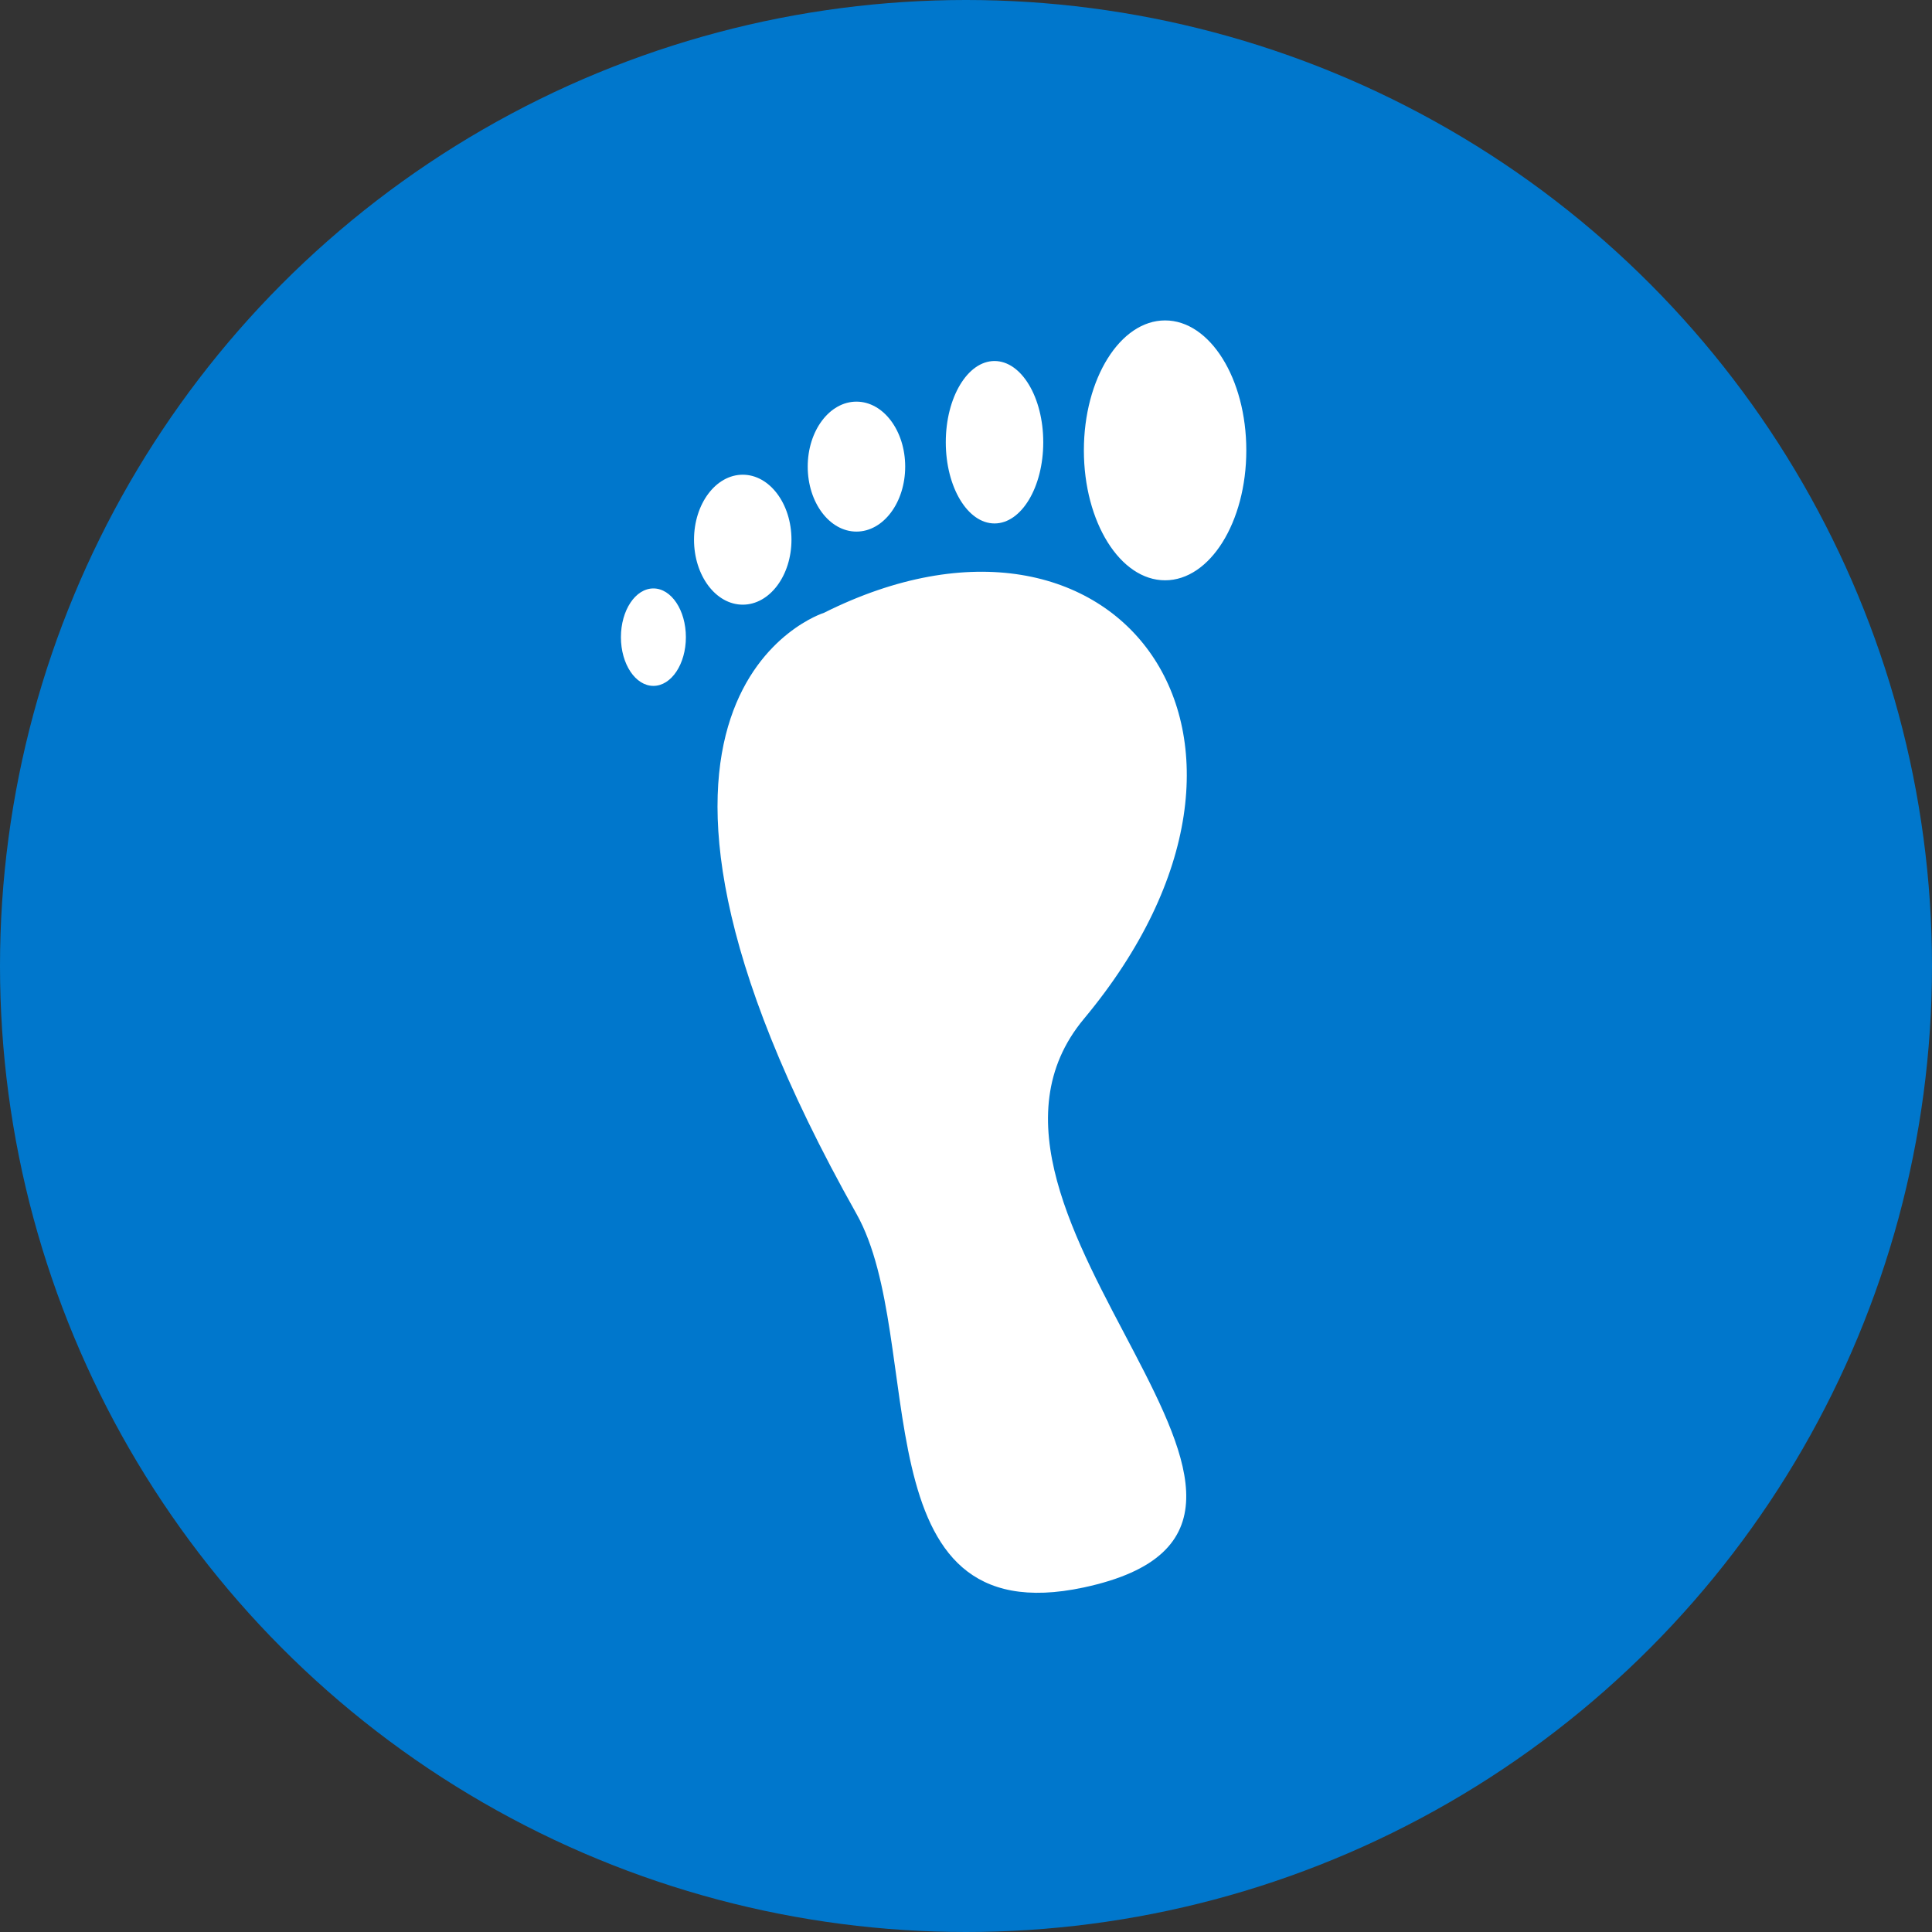 <svg xmlns="http://www.w3.org/2000/svg" width="80" height="80" viewBox="0 0 80 80" fill="none"><rect x="0" y="0" width="80" height="80" fill="#333333" stroke="none"/><circle cx="40" cy="40" r="40" fill="#0077CC"></circle><path d="M48.244 13.268C50.101 13.268 51.607 15.677 51.607 18.648C51.607 21.62 50.101 24.029 48.244 24.029C46.386 24.029 44.881 21.62 44.881 18.648C44.881 15.677 46.386 13.268 48.244 13.268ZM41.181 14.949C42.296 14.949 43.199 16.455 43.199 18.312C43.199 20.17 42.296 21.675 41.181 21.675C40.067 21.675 39.163 20.17 39.163 18.312C39.163 16.455 40.067 14.949 41.181 14.949ZM35.464 16.631C36.578 16.631 37.482 17.835 37.482 19.321C37.482 20.807 36.578 22.012 35.464 22.012C34.349 22.012 33.446 20.807 33.446 19.321C33.446 17.835 34.349 16.631 35.464 16.631ZM30.756 19.657C31.87 19.657 32.773 20.862 32.773 22.348C32.773 23.834 31.87 25.038 30.756 25.038C29.641 25.038 28.738 23.834 28.738 22.348C28.738 20.862 29.641 19.657 30.756 19.657ZM27.056 24.366C27.799 24.366 28.401 25.269 28.401 26.384C28.401 27.498 27.799 28.401 27.056 28.401C26.313 28.401 25.711 27.498 25.711 26.384C25.711 25.269 26.313 24.366 27.056 24.366ZM34.119 25.375C46.226 19.321 54.624 30.498 44.881 42.19C38.154 50.262 57.167 63.099 44.881 65.732C35.464 67.75 38.413 55.505 35.464 50.262C23.357 28.738 34.119 25.375 34.119 25.375Z" fill="white"></path></svg>